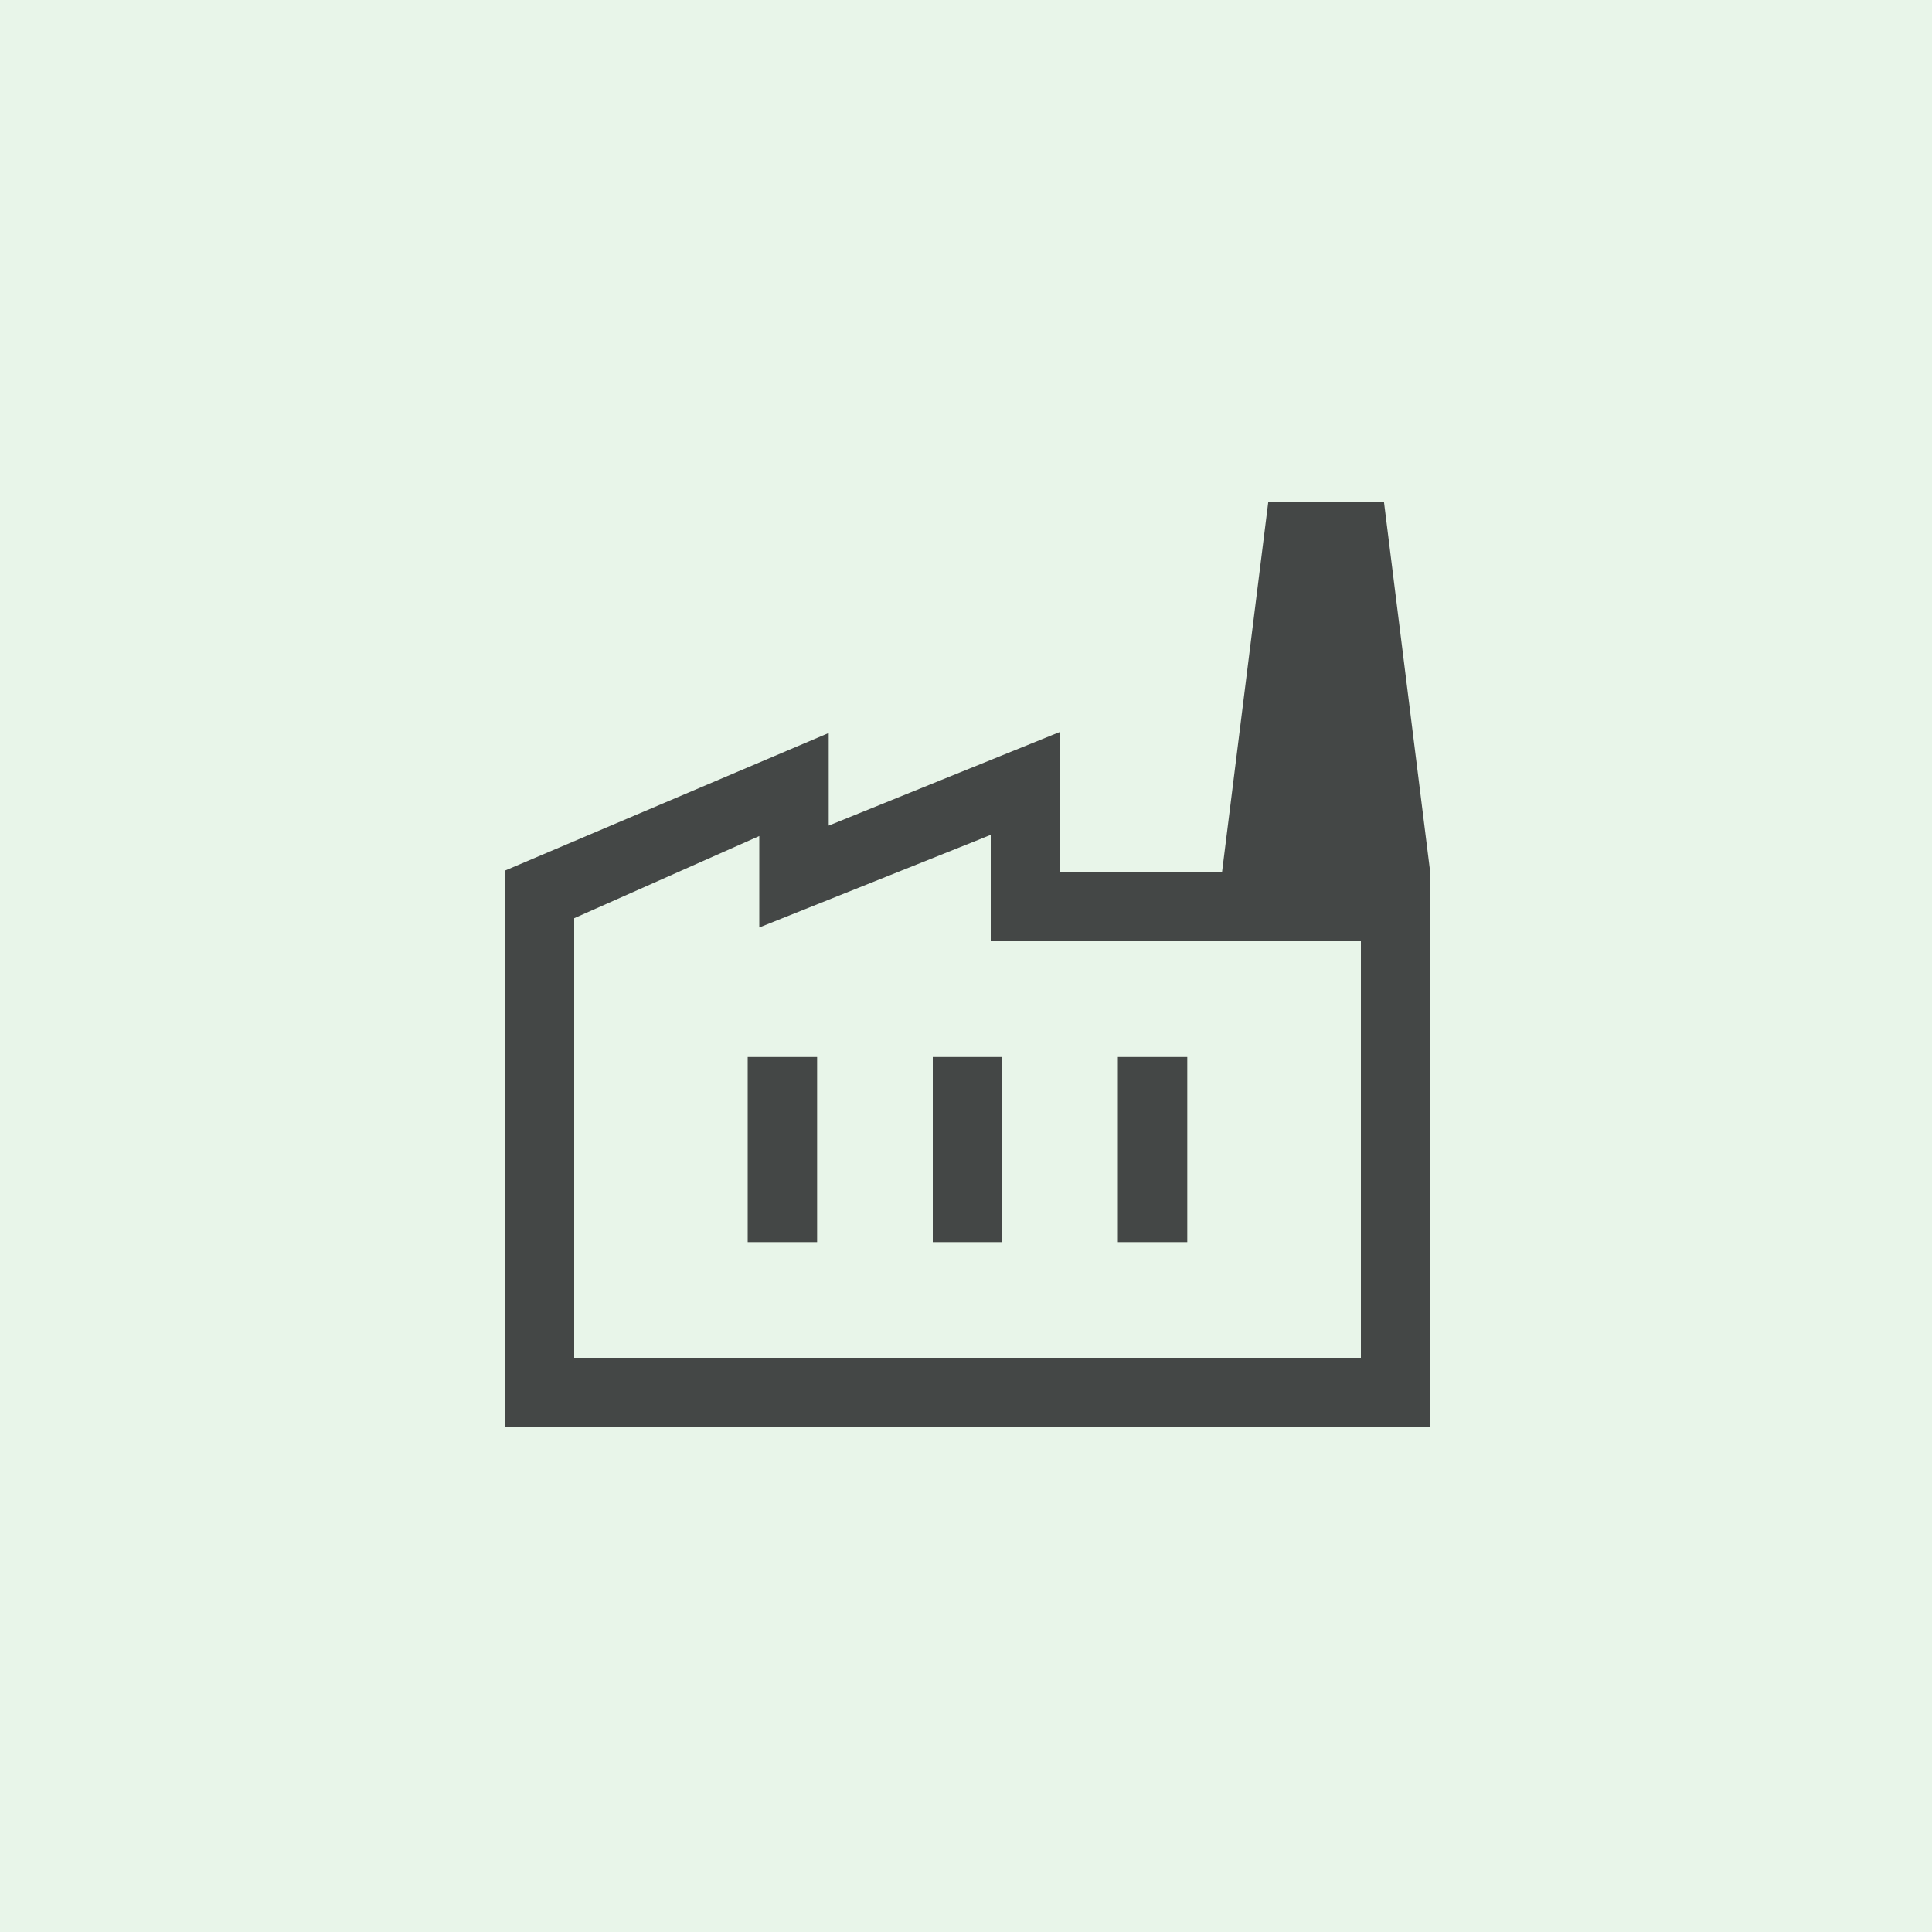 <?xml version="1.0" encoding="UTF-8"?>
<svg id="Layer_1" data-name="Layer 1" xmlns="http://www.w3.org/2000/svg" viewBox="0 0 150 150">
  <rect width="150" height="150" style="fill: #e8f5e9; stroke-width: 0px;"/>
  <path d="M39.19,110.81v-43.21l25.15-10.69v7.19l17.97-7.28v10.87h28.74v43.12H39.19ZM44.58,105.42h61.08v-32.34h-28.74v-8.26l-17.97,7.19v-7.1l-14.37,6.38v34.13ZM72.42,96.44h5.39v-14.37h-5.39v14.37ZM58.05,96.44h5.39v-14.37h-5.39v14.37ZM86.79,96.44h5.39v-14.37h-5.39v14.37ZM111.05,67.7h-16.17l3.59-28.74h8.98l3.59,28.74ZM44.58,105.42h61.08-61.08Z" style="fill: #444746; stroke-width: 0px;"/>
</svg>